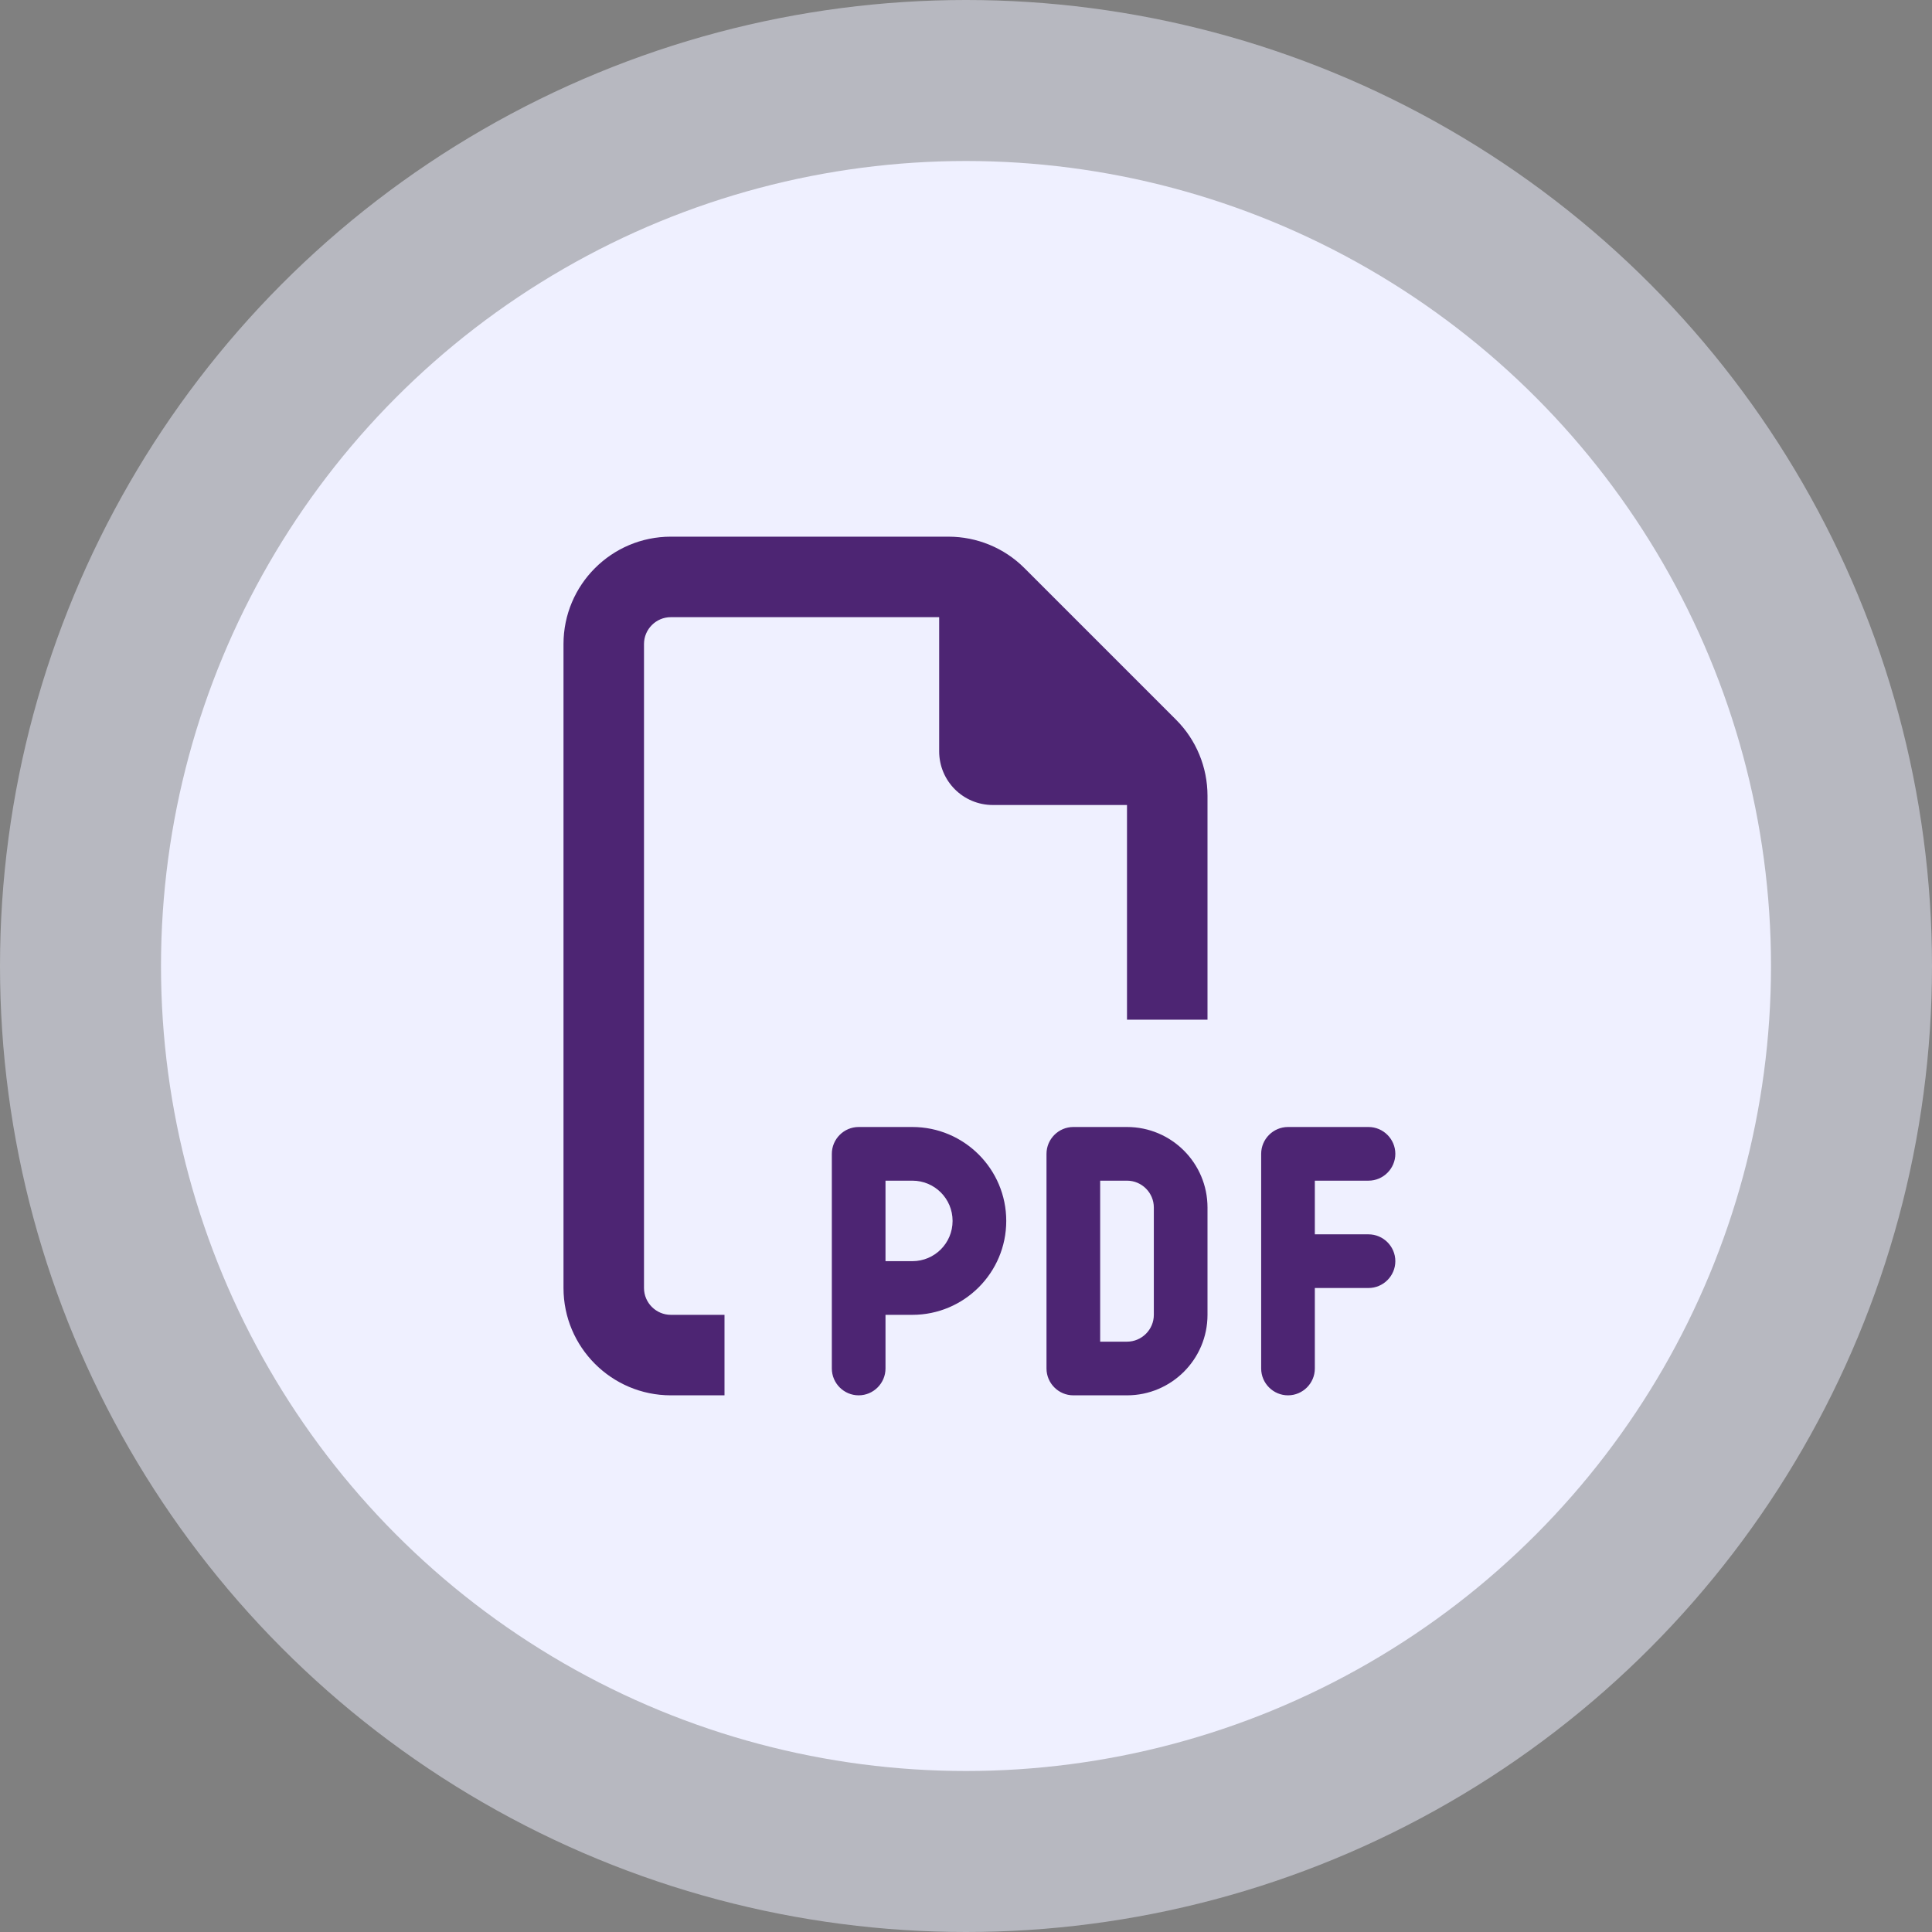 <?xml version="1.0" encoding="UTF-8"?>
<svg width="72px" height="72px" viewBox="0 0 72 72" version="1.1" xmlns="http://www.w3.org/2000/svg" xmlns:xlink="http://www.w3.org/1999/xlink">
    <rect x="0" y="0" width="72" height="72" fill="#808080" stroke="none"/>
    <!-- Generator: Sketch 53.2 (72643) - https://sketchapp.com -->
    <title>ico</title>
    <desc>Created with Sketch.</desc>
    <g id="kibrissunum" stroke="none" stroke-width="1" fill="none" fill-rule="evenodd">
        <g transform="translate(-790, -3734)" fill-rule="nonzero" id="boxes">
            <g transform="translate(105, 1017)">
                <g id="box-6" transform="translate(0, 2664)">
                    <g id="Group" transform="translate(685, 53)">
                        <g id="ico">
                            <circle id="Oval" fill="#EFF0FF" opacity="0.5" cx="36" cy="36" r="36"></circle>
                            <circle id="Oval" fill="#EFF0FF" cx="36" cy="36" r="30"></circle>
                            <path d="M25,49 L27,49 L27,52 L25,52 C22.794,52 21,50.206 21,48 L21,24 C21,21.794 22.794,20 25,20 L35.344,20 C36.406,20 37.425,20.419 38.175,21.169 L43.831,26.825 C44.581,27.575 45,28.594 45,29.656 L45,38 L42,38 L42,30 L37,30 C35.894,30 35,29.106 35,28 L35,23 L25,23 C24.45,23 24,23.45 24,24 L24,48 C24,48.55 24.45,49 25,49 Z M32,42 L34,42 C35.931,42 37.5,43.569 37.5,45.5 C37.5,47.431 35.931,49 34,49 L33,49 L33,51 C33,51.55 32.55,52 32,52 C31.45,52 31,51.55 31,51 L31,43 C31,42.45 31.45,42 32,42 Z M34,47 C34.831,47 35.5,46.331 35.5,45.5 C35.5,44.669 34.831,44 34,44 L33,44 L33,47 L34,47 Z M40,42 L42,42 C43.656,42 45,43.344 45,45 L45,49 C45,50.656 43.656,52 42,52 L40,52 C39.45,52 39,51.55 39,51 L39,43 C39,42.45 39.45,42 40,42 Z M42,50 C42.55,50 43,49.55 43,49 L43,45 C43,44.45 42.55,44 42,44 L41,44 L41,50 L42,50 Z M47,43 C47,42.45 47.45,42 48,42 L51,42 C51.55,42 52,42.45 52,43 C52,43.55 51.55,44 51,44 L49,44 L49,46 L51,46 C51.55,46 52,46.45 52,47 C52,47.55 51.55,48 51,48 L49,48 L49,51 C49,51.55 48.55,52 48,52 C47.45,52 47,51.55 47,51 L47,43 Z" id="Shape" fill="#4D2573"></path>
                        </g>
                    </g>
                </g>
            </g>
        </g>
    </g>
</svg>